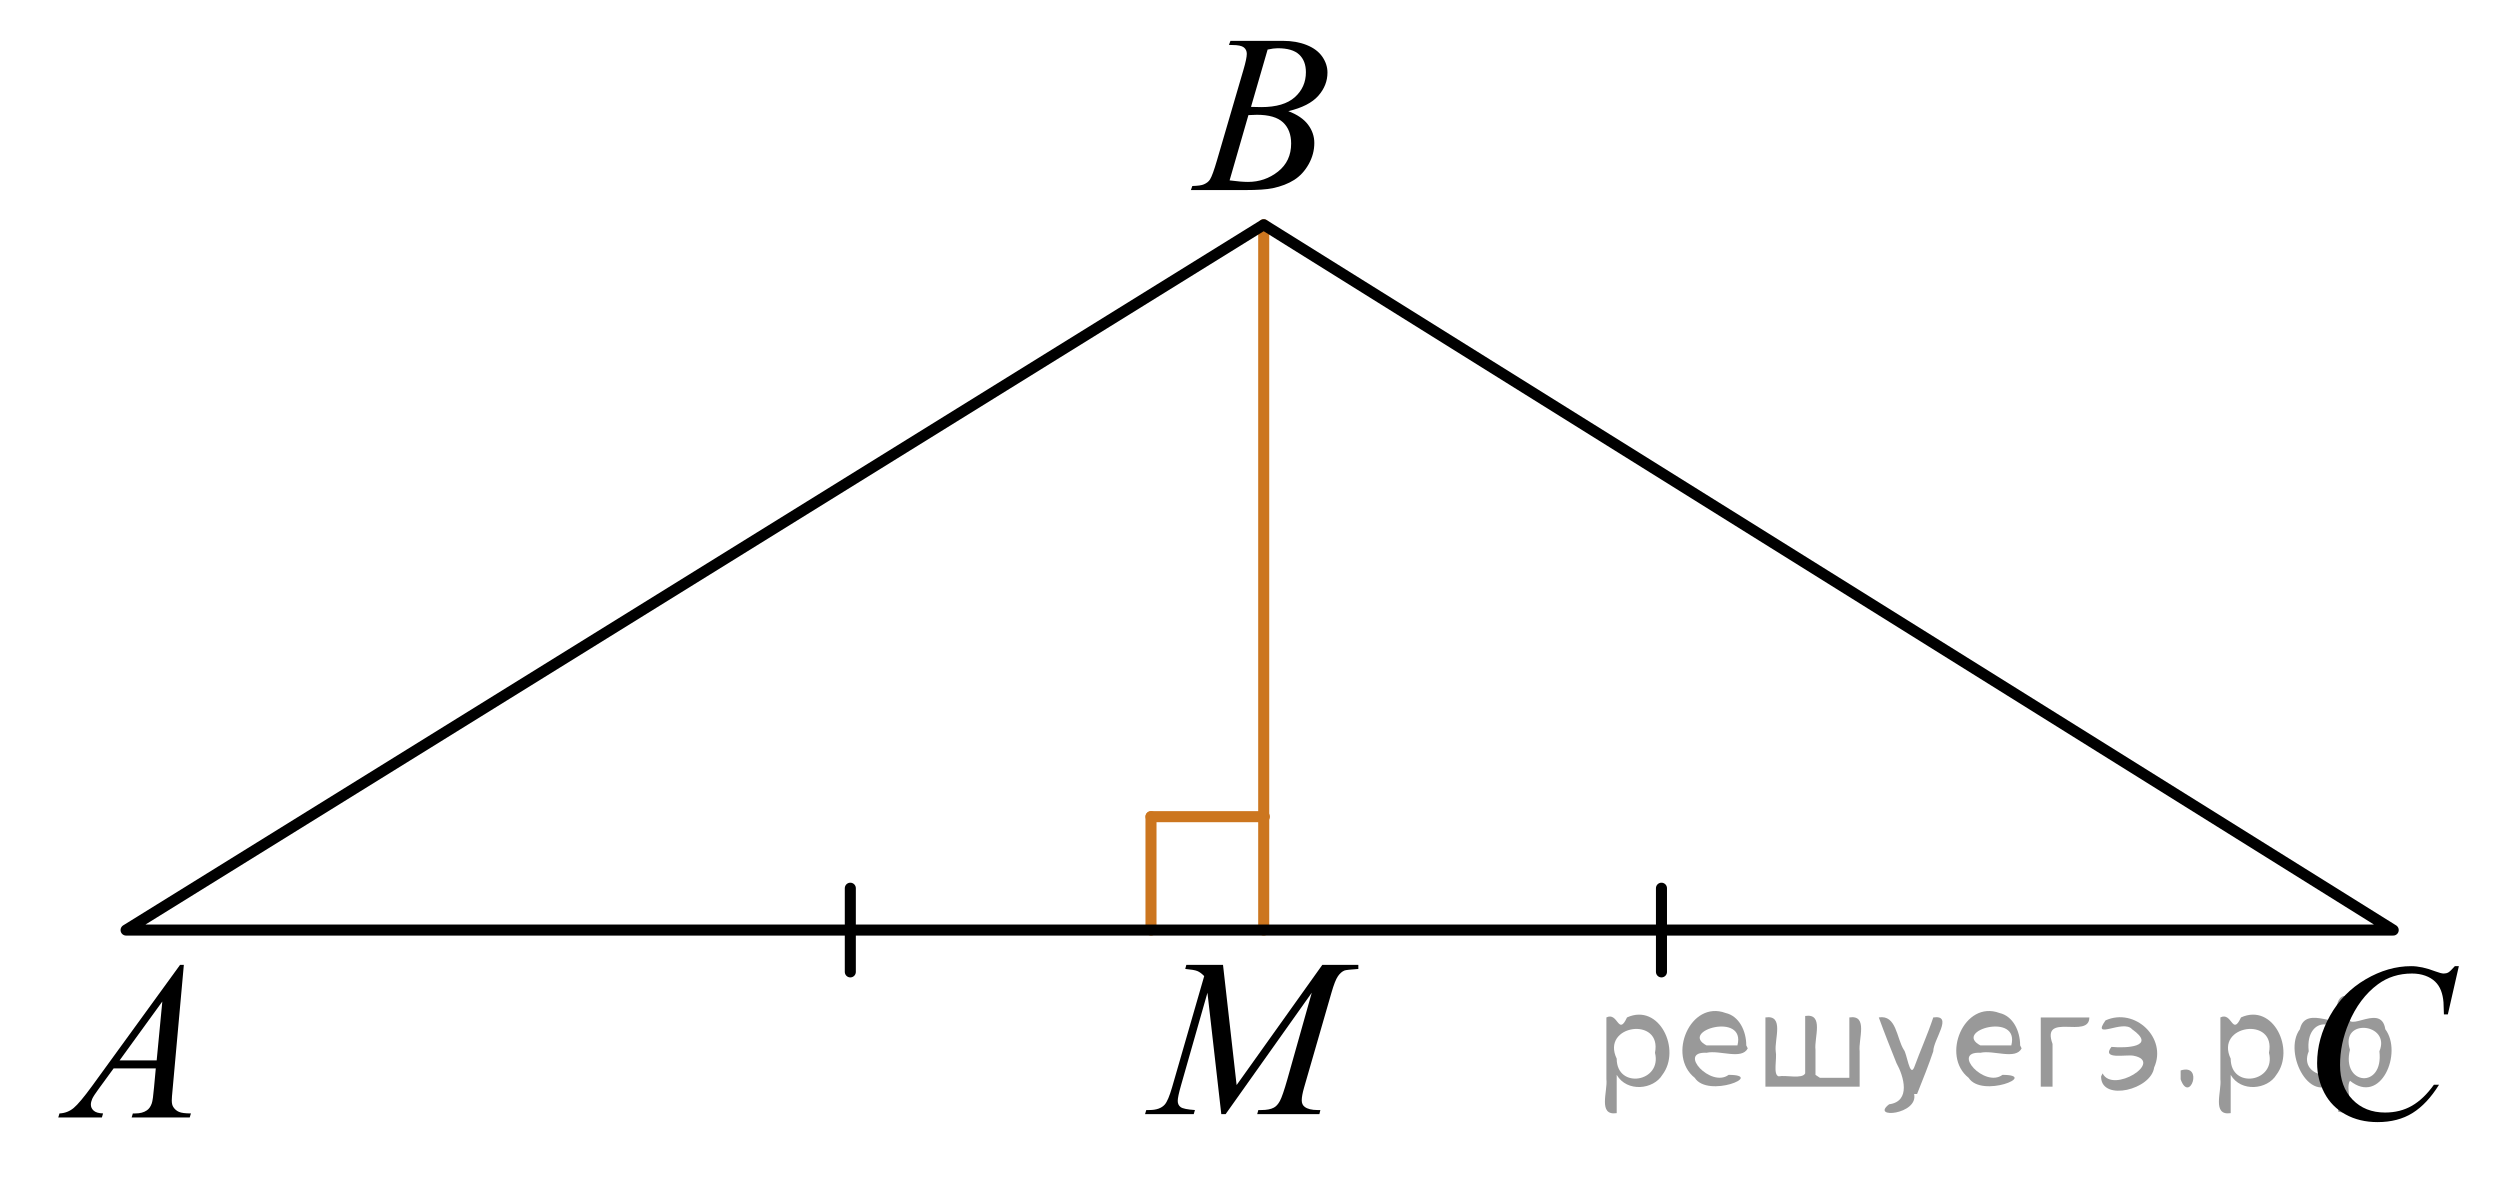 <?xml version="1.0" encoding="utf-8"?>
<!-- Generator: Adobe Illustrator 16.0.0, SVG Export Plug-In . SVG Version: 6.00 Build 0)  -->
<!DOCTYPE svg PUBLIC "-//W3C//DTD SVG 1.1//EN" "http://www.w3.org/Graphics/SVG/1.1/DTD/svg11.dtd">
<svg version="1.1" id="Слой_1" xmlns="http://www.w3.org/2000/svg" xmlns:xlink="http://www.w3.org/1999/xlink" x="0px" y="0px"
	 width="169.79px" height="81.156px" viewBox="0 0 169.79 81.156" enable-background="new 0 0 169.79 81.156" xml:space="preserve">
<line fill="none" stroke="#CC761F" stroke-width="0.75" stroke-linecap="round" stroke-linejoin="round" stroke-miterlimit="10" x1="78.171" y1="63.166" x2="78.171" y2="55.466"/>
<line fill="none" stroke="#CC761F" stroke-width="0.75" stroke-linecap="round" stroke-linejoin="round" stroke-miterlimit="10" x1="78.171" y1="55.466" x2="85.872" y2="55.466"/>
<line fill="none" stroke="#CC761F" stroke-width="0.75" stroke-linecap="round" stroke-linejoin="round" stroke-miterlimit="10" x1="85.826" y1="15.263" x2="85.826" y2="63.166"/>
<line fill="none" stroke="#000000" stroke-width="0.75" stroke-linecap="round" stroke-linejoin="round" stroke-miterlimit="10" x1="57.75" y1="60.324" x2="57.75" y2="66.007"/>
<line fill="none" stroke="#000000" stroke-width="0.75" stroke-linecap="round" stroke-linejoin="round" stroke-miterlimit="10" x1="112.84" y1="60.324" x2="112.84" y2="66.007"/>
<polygon fill="none" stroke="#000000" stroke-width="0.75" stroke-linecap="round" stroke-linejoin="round" stroke-miterlimit="10" points="
	85.826,15.263 8.563,63.166 162.537,63.166 "/>
<g>
	<g>
		<g>
			<defs>
				<rect id="SVGID_1_" x="1" y="61.988" width="15.126" height="16.698"/>
			</defs>
			<clipPath id="SVGID_2_">
				<use xlink:href="#SVGID_1_"  overflow="visible"/>
			</clipPath>
			<g clip-path="url(#SVGID_2_)">
				<path d="M12.486,65.531l-0.761,8.431c-0.039,0.394-0.059,0.652-0.059,0.776c0,0.2,0.037,0.352,0.11,0.456
					c0.094,0.145,0.221,0.252,0.381,0.321c0.159,0.07,0.43,0.105,0.809,0.105l-0.081,0.276H8.941l0.081-0.276h0.17
					c0.32,0,0.582-0.07,0.783-0.21c0.143-0.095,0.254-0.251,0.332-0.471c0.055-0.154,0.106-0.518,0.155-1.091l0.119-1.286H7.716
					l-1.02,1.398c-0.231,0.313-0.376,0.539-0.436,0.676c-0.059,0.138-0.089,0.266-0.089,0.385c0,0.16,0.064,0.297,0.192,0.411
					C6.493,75.548,6.705,75.61,7,75.62l-0.081,0.276H3.957l0.082-0.276c0.364-0.016,0.686-0.139,0.964-0.37
					c0.277-0.232,0.692-0.727,1.244-1.483l5.982-8.236H12.486L12.486,65.531z M11.024,68.019l-2.902,3.999h2.519L11.024,68.019z"/>
			</g>
		</g>
	</g>
</g>
<g>
	<g>
		<g>
			<defs>
				<rect id="SVGID_3_" x="78.263" y="-1" width="15.125" height="16.698"/>
			</defs>
			<clipPath id="SVGID_4_">
				<use xlink:href="#SVGID_3_"  overflow="visible"/>
			</clipPath>
			<g clip-path="url(#SVGID_4_)">
				<path d="M83.464,3.051l0.104-0.276h3.574c0.601,0,1.137,0.095,1.606,0.284c0.471,0.189,0.822,0.453,1.057,0.792
					c0.233,0.339,0.351,0.697,0.351,1.076c0,0.583-0.208,1.11-0.624,1.581s-1.095,0.818-2.035,1.042
					c0.605,0.229,1.052,0.533,1.337,0.912c0.286,0.379,0.429,0.795,0.429,1.248c0,0.504-0.128,0.984-0.384,1.442
					c-0.257,0.459-0.585,0.814-0.986,1.069c-0.401,0.254-0.885,0.44-1.451,0.561c-0.404,0.084-1.034,0.127-1.891,0.127h-3.671
					l0.097-0.276c0.384-0.011,0.645-0.048,0.782-0.112c0.197-0.085,0.338-0.197,0.421-0.337c0.118-0.188,0.276-0.622,0.473-1.3
					l1.795-6.137c0.152-0.518,0.229-0.882,0.229-1.091c0-0.185-0.067-0.33-0.203-0.438c-0.135-0.106-0.393-0.16-0.771-0.16
					C83.617,3.059,83.539,3.056,83.464,3.051z M83.509,12.251c0.531,0.07,0.947,0.104,1.248,0.104c0.768,0,1.448-0.233,2.042-0.702
					c0.593-0.469,0.89-1.104,0.89-1.906c0-0.612-0.184-1.091-0.55-1.435c-0.367-0.344-0.959-0.516-1.776-0.516
					c-0.158,0-0.35,0.008-0.576,0.022L83.509,12.251z M84.963,7.259c0.32,0.01,0.552,0.015,0.694,0.015
					c1.024,0,1.786-0.226,2.286-0.676c0.5-0.451,0.749-1.016,0.749-1.693c0-0.513-0.152-0.913-0.457-1.199
					c-0.306-0.287-0.793-0.43-1.463-0.43c-0.177,0-0.403,0.029-0.68,0.09L84.963,7.259z"/>
			</g>
		</g>
	</g>
</g>
<g>
	<g>
		<g>
			<defs>
				<rect id="SVGID_5_" x="154.284" y="62.078" width="16.506" height="18.078"/>
			</defs>
			<clipPath id="SVGID_6_">
				<use xlink:href="#SVGID_5_"  overflow="visible"/>
			</clipPath>
			<g clip-path="url(#SVGID_6_)">
				<path d="M166.995,65.617l-0.748,3.279h-0.266l-0.029-0.821c-0.023-0.299-0.08-0.565-0.17-0.8
					c-0.088-0.233-0.221-0.437-0.398-0.608s-0.402-0.307-0.672-0.403c-0.271-0.097-0.572-0.146-0.902-0.146
					c-0.881,0-1.652,0.244-2.313,0.731c-0.842,0.623-1.502,1.502-1.98,2.637c-0.393,0.937-0.59,1.885-0.59,2.846
					c0,0.981,0.283,1.765,0.85,2.35s1.303,0.877,2.209,0.877c0.684,0,1.293-0.154,1.828-0.463s1.031-0.784,1.488-1.427h0.348
					c-0.541,0.872-1.143,1.513-1.803,1.924s-1.451,0.616-2.371,0.616c-0.818,0-1.543-0.173-2.172-0.52
					c-0.631-0.346-1.111-0.833-1.441-1.46s-0.494-1.302-0.494-2.024c0-1.105,0.293-2.181,0.879-3.227s1.391-1.867,2.412-2.465
					s2.053-0.896,3.092-0.896c0.488,0,1.033,0.117,1.641,0.352c0.266,0.1,0.457,0.149,0.576,0.149c0.117,0,0.221-0.025,0.311-0.075
					c0.088-0.05,0.236-0.191,0.443-0.426H166.995L166.995,65.617L166.995,65.617z"/>
			</g>
		</g>
	</g>
</g>
<g>
	<g>
		<g>
			<defs>
				<rect id="SVGID_7_" x="75.5" y="61.747" width="20.65" height="16.698"/>
			</defs>
			<clipPath id="SVGID_8_">
				<use xlink:href="#SVGID_7_"  overflow="visible"/>
			</clipPath>
			<g clip-path="url(#SVGID_8_)">
				<path d="M83.062,65.532l0.924,8.161l5.819-8.161h2.448v0.276c-0.533,0.035-0.846,0.07-0.939,0.104
					c-0.163,0.065-0.312,0.194-0.447,0.389s-0.282,0.568-0.44,1.121l-1.855,6.428c-0.108,0.374-0.163,0.668-0.163,0.882
					c0,0.194,0.066,0.342,0.2,0.441c0.186,0.145,0.482,0.217,0.887,0.217h0.178l-0.066,0.276h-4.223l0.075-0.276h0.199
					c0.375,0,0.66-0.056,0.857-0.165c0.152-0.079,0.289-0.23,0.41-0.452s0.291-0.714,0.508-1.476l1.656-5.875l-5.849,8.244h-0.296
					l-0.94-8.244l-1.789,6.271c-0.153,0.533-0.229,0.893-0.229,1.076c0,0.185,0.066,0.325,0.199,0.423
					c0.134,0.097,0.456,0.163,0.969,0.198l-0.081,0.276h-3.306l0.082-0.276h0.199c0.488,0,0.841-0.125,1.058-0.374
					c0.157-0.18,0.322-0.568,0.495-1.166l2.182-7.556c-0.163-0.17-0.318-0.284-0.466-0.344c-0.148-0.061-0.422-0.107-0.821-0.143
					l0.074-0.276H83.062L83.062,65.532z"/>
			</g>
		</g>
	</g>
</g>
<g style="stroke:none;fill:#000;fill-opacity:0.4" > <path d="m 109.8,73.1 c 0,0.8 0,1.6 0,2.5 -1.3,0.2 -0.6,-1.5 -0.7,-2.3 0,-1.4 0,-2.8 0,-4.2 0.8,-0.4 0.8,1.3 1.4,0.0 2.2,-1.0 3.7,2.2 2.4,3.9 -0.6,1.0 -2.4,1.2 -3.1,0.0 z m 2.6,-1.6 c 0.5,-2.5 -3.7,-1.9 -2.6,0.4 0.0,2.1 3.1,1.6 2.6,-0.4 z" /> <path d="m 118.7,71.2 c -0.4,0.8 -1.9,0.1 -2.8,0.3 -2.0,-0.1 0.3,2.4 1.5,1.5 2.5,0.0 -1.4,1.6 -2.3,0.2 -1.9,-1.5 -0.3,-5.3 2.1,-4.4 0.9,0.2 1.4,1.2 1.4,2.2 z m -0.7,-0.2 c 0.6,-2.3 -4.0,-1.0 -2.1,0.0 0.7,0 1.4,-0.0 2.1,-0.0 z" /> <path d="m 123.6,73.2 c 0.6,0 1.3,0 2.0,0 0,-1.3 0,-2.7 0,-4.1 1.3,-0.2 0.6,1.5 0.7,2.3 0,0.8 0,1.6 0,2.4 -2.1,0 -4.2,0 -6.4,0 0,-1.5 0,-3.1 0,-4.7 1.3,-0.2 0.6,1.5 0.7,2.3 0.1,0.5 -0.2,1.6 0.2,1.7 0.5,-0.1 1.6,0.2 1.8,-0.2 0,-1.3 0,-2.6 0,-3.9 1.3,-0.2 0.6,1.5 0.7,2.3 0,0.5 0,1.1 0,1.7 z" /> <path d="m 130.0,74.3 c 0.3,1.4 -3.0,1.7 -1.7,0.7 1.5,-0.2 1.0,-1.9 0.5,-2.8 -0.4,-1.0 -0.8,-2.0 -1.2,-3.1 1.2,-0.2 1.2,1.4 1.7,2.2 0.2,0.2 0.4,1.9 0.7,1.2 0.4,-1.1 0.9,-2.2 1.3,-3.4 1.4,-0.2 0.0,1.5 -0.0,2.3 -0.3,0.9 -0.7,1.9 -1.1,2.9 z" /> <path d="m 137.3,71.2 c -0.4,0.8 -1.9,0.1 -2.8,0.3 -2.0,-0.1 0.3,2.4 1.5,1.5 2.5,0.0 -1.4,1.6 -2.3,0.2 -1.9,-1.5 -0.3,-5.3 2.1,-4.4 0.9,0.2 1.4,1.2 1.4,2.2 z m -0.7,-0.2 c 0.6,-2.3 -4.0,-1.0 -2.1,0.0 0.7,0 1.4,-0.0 2.1,-0.0 z" /> <path d="m 138.6,73.8 c 0,-1.5 0,-3.1 0,-4.7 1.1,0 2.2,0 3.3,0 0.0,1.5 -3.3,-0.4 -2.5,1.8 0,0.9 0,1.9 0,2.9 -0.2,0 -0.5,0 -0.7,0 z" /> <path d="m 142.8,72.9 c 0.7,1.4 4.2,-0.8 2.1,-1.2 -0.5,-0.1 -2.2,0.3 -1.5,-0.6 1.0,0.1 3.1,0.0 1.4,-1.2 -0.6,-0.7 -2.8,0.8 -1.8,-0.6 2.0,-0.9 4.2,1.2 3.3,3.2 -0.2,1.5 -3.5,2.3 -3.6,0.7 l 0,-0.1 0,-0.0 0,0 z" /> <path d="m 148.1,72.7 c 1.6,-0.5 0.6,2.3 -0.0,0.6 -0.0,-0.2 0.0,-0.4 0.0,-0.6 z" /> <path d="m 151.5,73.1 c 0,0.8 0,1.6 0,2.5 -1.3,0.2 -0.6,-1.5 -0.7,-2.3 0,-1.4 0,-2.8 0,-4.2 0.8,-0.4 0.8,1.3 1.4,0.0 2.2,-1.0 3.7,2.2 2.4,3.9 -0.6,1.0 -2.4,1.2 -3.1,0.0 z m 2.6,-1.6 c 0.5,-2.5 -3.7,-1.9 -2.6,0.4 0.0,2.1 3.1,1.6 2.6,-0.4 z" /> <path d="m 156.8,71.4 c -0.8,1.9 2.7,2.3 2.0,0.1 0.6,-2.4 -2.3,-2.7 -2.0,-0.1 z m 2.0,4.2 c 0,-0.8 0,-1.6 0,-2.4 -1.8,2.2 -3.8,-1.7 -2.6,-3.3 0.4,-1.8 3.0,0.3 2.6,-1.1 -0.4,-1.1 0.9,-1.8 0.8,-0.3 -0.7,2.2 2.1,-0.6 2.4,1.4 1.2,1.6 -0.3,5.2 -2.4,3.5 -0.4,0.6 0.6,2.5 -0.8,2.1 z m 2.8,-4.2 c 0.8,-1.9 -2.7,-2.3 -2.0,-0.1 -0.6,2.4 2.3,2.7 2.0,0.1 z" /> </g></svg>

<!--File created and owned by https://sdamgia.ru. Copying is prohibited. All rights reserved.-->
